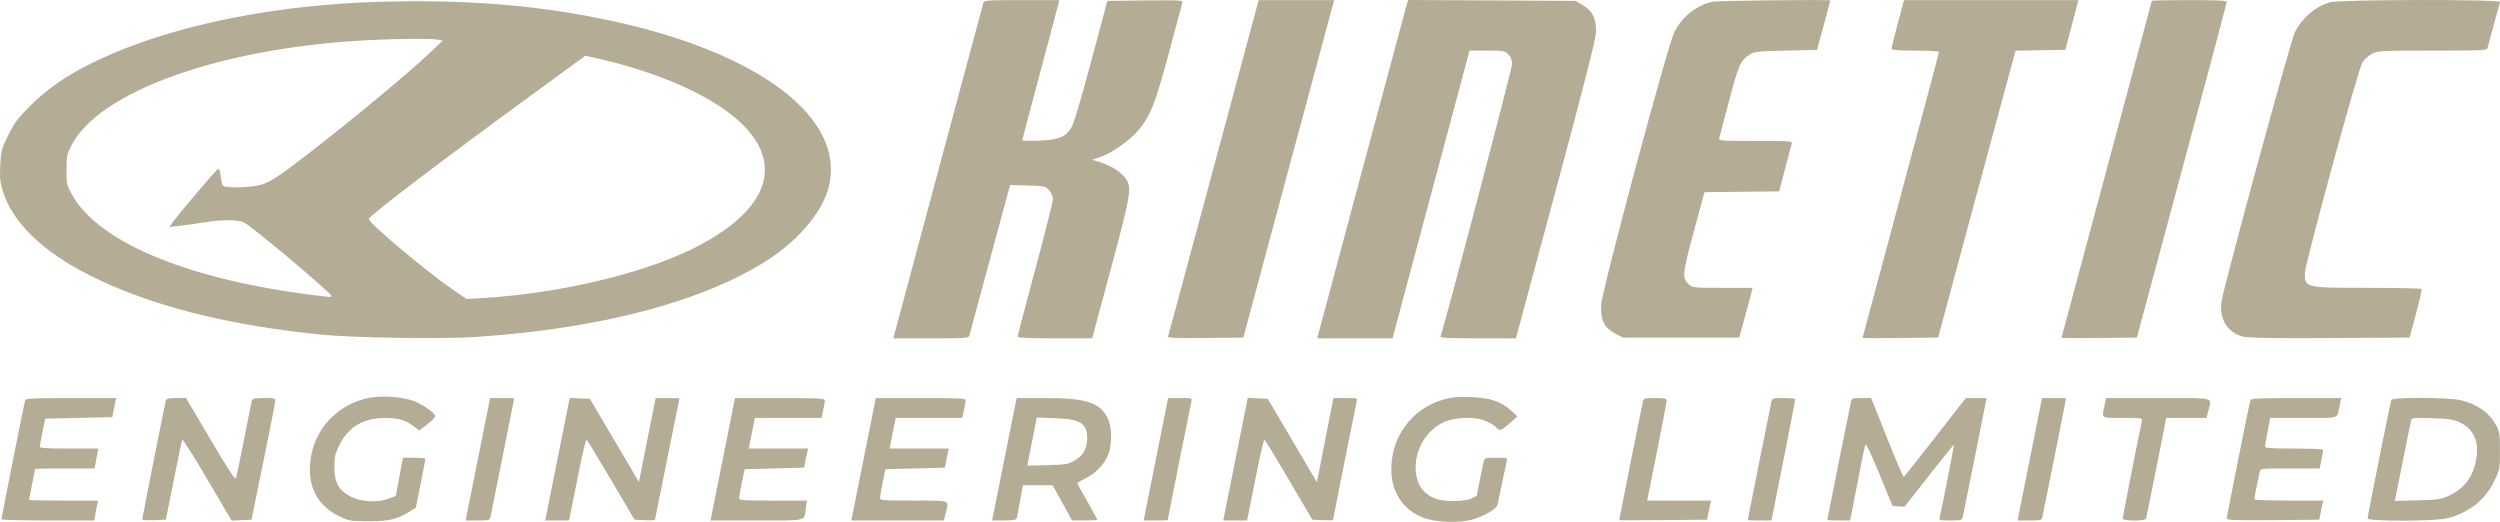 <svg xmlns="http://www.w3.org/2000/svg" viewBox="0.06 -0.07 1633.46 340.98">
<path d="M 247.500 1.133 C 182.393 3.007, 119.322 15.306, 73.033 35.155 C 49.720 45.152, 33.529 55.462, 19.912 68.981 C 11.677 77.157, 9.645 79.870, 5.512 88.205 C 0.948 97.409, 0.675 98.422, 0.221 107.851 C -0.173 116.049, 0.110 118.996, 1.839 124.647 C 8.133 145.220, 28.028 164.488, 58.966 179.974 C 98.295 199.661, 147.767 212.299, 210 218.558 C 231.180 220.688, 288.812 221.565, 311 220.095 C 393.140 214.652, 460.911 196.595, 503 168.937 C 522.394 156.193, 537.408 138.050, 541.472 122.448 C 553.147 77.621, 496.928 34.489, 399.500 13.523 C 352.019 3.305, 305.052 -0.523, 247.500 1.133 M 642.608 1.750 C 641.937 3.981, 585.385 214.564, 584.468 218.250 L 583.783 221 608.324 221 C 630.826 221, 632.910 220.855, 633.400 219.250 C 633.694 218.287, 639.138 198.150, 645.498 174.500 C 651.858 150.850, 657.746 129.099, 658.583 126.165 L 660.105 120.830 671.641 121.165 C 682.859 121.491, 683.244 121.577, 685.589 124.306 C 686.983 125.928, 688 128.383, 688 130.126 C 688 131.783, 682.825 152.369, 676.500 175.871 C 670.175 199.374, 665 219.143, 665 219.802 C 665 220.700, 671.092 221, 689.332 221 L 713.664 221 725.833 175.750 C 738.219 129.694, 739.371 123.535, 736.595 118.200 C 733.934 113.087, 726.605 108.196, 717.538 105.486 L 713.576 104.302 718.860 102.546 C 726.517 100.003, 738.350 91.694, 744.024 84.876 C 751.809 75.521, 755.022 67.304, 763.919 34 C 768.400 17.225, 772.310 2.705, 772.606 1.732 C 773.114 0.070, 771.666 -0.019, 748.377 0.232 L 723.608 0.500 712.967 40.205 C 705.407 68.414, 701.581 81.035, 699.752 83.798 C 695.887 89.640, 691.424 91.344, 678.750 91.819 C 672.837 92.040, 668 91.918, 668 91.547 C 668 91.176, 673.150 71.663, 679.446 48.186 C 685.741 24.709, 691.189 4.262, 691.554 2.750 L 692.217 -0 667.676 -0 C 645.171 -0, 643.091 0.145, 642.608 1.750 M 793.081 109.250 C 776.928 169.338, 763.501 219.070, 763.243 219.768 C 762.869 220.774, 767.886 220.980, 787.606 220.768 L 812.440 220.500 840.135 117.500 C 855.367 60.850, 868.725 11.238, 869.820 7.250 L 871.811 0 847.130 -0 L 822.448 -0 793.081 109.250 M 918.579 5.217 C 916.611 12.170, 862.293 214.687, 861.441 218.250 L 860.783 221 885.353 221 L 909.923 221 910.915 217.250 C 911.460 215.188, 921.846 176.375, 933.995 131 C 946.143 85.625, 957.014 45.013, 958.151 40.750 L 960.219 33 971.655 33 C 982.463 33, 983.226 33.135, 985.545 35.455 C 987.343 37.252, 988 38.993, 988 41.955 C 988 44.993, 943.820 213.064, 941.264 219.750 C 940.890 220.729, 946.172 221, 965.655 221 L 990.524 221 1016.441 124.750 C 1034.111 59.130, 1042.496 26.366, 1042.790 21.794 C 1043.370 12.759, 1040.741 7.108, 1034.154 3.236 L 1029.500 0.500 974.787 0.217 L 920.075 -0.065 918.579 5.217 M 1118.746 1.086 C 1108.315 3.544, 1099.076 10.945, 1094.078 20.846 C 1089.595 29.727, 1046.859 188.979, 1046.270 199 C 1045.686 208.934, 1048.276 214.237, 1055.539 217.975 L 1060.443 220.500 1098.443 220.500 L 1136.442 220.500 1140.171 207 C 1142.222 199.575, 1144.183 192.263, 1144.530 190.750 L 1145.159 188 1125.635 188 C 1106.822 188, 1106.017 187.918, 1103.522 185.750 C 1099.005 181.825, 1099.299 178.733, 1106.819 151 L 1113.733 125.500 1138.126 125.233 L 1162.519 124.966 1166.418 110.233 C 1168.562 102.130, 1170.522 94.712, 1170.775 93.750 C 1171.202 92.119, 1169.590 92, 1147.049 92 C 1124.492 92, 1122.899 91.882, 1123.368 90.250 C 1123.645 89.287, 1126.390 78.888, 1129.467 67.139 C 1136.041 42.045, 1137.148 39.536, 1143.452 35.425 C 1146.046 33.733, 1148.880 33.439, 1166.833 33 L 1187.263 32.500 1191.606 16.500 C 1193.995 7.700, 1195.961 0.388, 1195.975 0.250 C 1196.047 -0.468, 1121.934 0.334, 1118.746 1.086 M 1243.095 3.750 C 1242.555 5.813, 1240.738 12.675, 1239.058 19 C 1237.378 25.325, 1236.002 31.063, 1236.002 31.750 C 1236 32.696, 1239.766 33, 1251.500 33 C 1260.025 33, 1267 33.389, 1267 33.865 C 1267 34.341, 1255.750 76.512, 1242 127.580 C 1228.250 178.647, 1217 220.566, 1217 220.732 C 1217 220.899, 1228.113 220.915, 1241.695 220.767 L 1266.389 220.500 1290.627 130.500 C 1303.957 81, 1315.359 38.824, 1315.965 36.775 L 1317.066 33.049 1333.269 32.775 L 1349.472 32.500 1353.072 19 C 1355.052 11.575, 1356.979 4.263, 1357.355 2.750 L 1358.038 0 1301.058 0 L 1244.077 0 1243.095 3.750 M 1406 0.510 C 1406 0.791, 1392.725 50.359, 1376.500 110.661 C 1360.275 170.963, 1347 220.466, 1347 220.668 C 1347 220.870, 1358.085 220.915, 1371.633 220.767 L 1396.266 220.500 1425.608 111.500 C 1441.746 51.550, 1454.961 1.938, 1454.975 1.250 C 1454.994 0.283, 1449.447 0, 1430.500 0 C 1417.025 0, 1406 0.230, 1406 0.510 M 1522.286 1.451 C 1512.403 4.539, 1504.330 11.468, 1499.495 21.011 C 1496.688 26.550, 1452.578 188.522, 1451.478 197.332 C 1450.041 208.828, 1455.845 217.749, 1466.206 219.974 C 1469.883 220.763, 1487.228 221.017, 1522.999 220.805 L 1574.497 220.500 1578.620 205 C 1580.888 196.475, 1582.550 189.162, 1582.313 188.750 C 1582.076 188.337, 1566.361 188, 1547.391 188 C 1506.329 188, 1506 187.924, 1506 178.482 C 1506 172.706, 1540.862 44.981, 1543.588 40.770 C 1544.916 38.718, 1547.784 36.131, 1549.961 35.020 C 1553.713 33.106, 1555.778 33, 1589.393 33 C 1622.317 33, 1624.902 32.874, 1625.371 31.250 C 1625.649 30.288, 1627.502 23.425, 1629.490 16 C 1631.477 8.575, 1633.291 1.938, 1633.520 1.250 C 1634.143 -0.618, 1528.294 -0.427, 1522.286 1.451 M 242.500 26.071 C 145.290 30.730, 64.112 59.521, 46.384 95.627 C 43.820 100.848, 43.500 102.554, 43.500 111 C 43.500 119.870, 43.721 120.907, 46.832 126.642 C 64.326 158.892, 125.464 183.728, 211.453 193.517 C 216.908 194.138, 217.292 194.057, 216.039 192.547 C 211.540 187.126, 164.967 148.172, 159.564 145.311 C 155.794 143.315, 144.517 143.330, 132.500 145.348 C 127.550 146.179, 120.645 147.165, 117.155 147.539 L 110.811 148.218 112.368 145.859 C 115.229 141.524, 141.484 110.644, 142.619 110.280 C 143.306 110.059, 143.927 111.890, 144.228 115.019 C 144.497 117.823, 145.255 120.654, 145.913 121.309 C 147.592 122.983, 163.119 122.606, 170.234 120.719 C 176.315 119.106, 181.838 115.533, 200.500 101.139 C 229.776 78.559, 266.282 48.285, 280.802 34.545 L 289.303 26.500 286.402 25.868 C 282.547 25.029, 262.290 25.123, 242.500 26.071 M 352.500 58.255 C 288.849 104.708, 241 141.076, 241 143.002 C 241 145.740, 279.383 177.927, 296.709 189.719 L 304.919 195.306 315.862 194.641 C 364.718 191.674, 418.442 179.149, 451.500 163.019 C 515.220 131.928, 516.001 91.051, 453.474 59.747 C 436.145 51.072, 412.812 43.062, 390.500 38.129 L 382.500 36.361 352.500 58.255 M 238.112 260.581 C 219.182 265.672, 205.571 280.947, 202.981 300.009 C 200.618 317.395, 207.179 330.289, 222 337.387 C 228.204 340.358, 229.069 340.500, 241 340.500 C 254.456 340.500, 259.267 339.359, 267.644 334.184 L 271.788 331.624 274.895 316.062 C 276.603 307.503, 278.001 300.163, 278.001 299.750 C 278 299.337, 274.708 299, 270.683 299 L 263.367 299 261.003 311.486 L 258.638 323.973 254.085 325.711 C 246.923 328.447, 236.500 327.969, 229.590 324.588 C 221.532 320.645, 218.491 315.241, 218.526 304.927 C 218.548 298.422, 219.013 296.416, 221.825 290.703 C 227.658 278.856, 237.646 272.964, 251.761 273.044 C 260.518 273.094, 265.051 274.412, 270.342 278.447 L 274.004 281.240 279.442 277.045 C 282.765 274.481, 284.675 272.316, 284.353 271.477 C 283.667 269.691, 278.547 265.818, 273.500 263.267 C 264.959 258.952, 248.745 257.721, 238.112 260.581 M 944 260.753 C 921.925 266.730, 907.752 286.658, 909.228 309.646 C 910.079 322.910, 917.663 333.385, 929.853 338.133 C 938.105 341.348, 954.239 341.868, 962.714 339.193 C 971.002 336.578, 977.857 332.460, 978.494 329.714 C 978.777 328.496, 980.134 322.100, 981.511 315.500 C 982.887 308.900, 984.244 302.488, 984.525 301.250 C 985.022 299.071, 984.801 299, 977.538 299 C 970.583 299, 970 299.164, 969.511 301.250 C 968.758 304.465, 965 323.134, 965 323.661 C 965 323.904, 963.313 324.827, 961.250 325.713 C 956.148 327.906, 942.838 327.835, 937.514 325.587 C 929.121 322.045, 925.058 315.441, 925.022 305.288 C 924.979 293.219, 931.889 281.665, 942.377 276.270 C 949.805 272.448, 963.410 271.830, 970.736 274.982 C 973.553 276.193, 976.634 278.043, 977.584 279.092 C 980.015 281.779, 980.862 281.531, 986.500 276.476 L 991.500 271.994 987.168 268.038 C 980.740 262.169, 973.601 259.802, 961 259.361 C 953.171 259.087, 948.847 259.441, 944 260.753 M 16.518 261.250 C 16.001 262.790, 0.995 338.207, 0.998 339.250 C 0.999 339.663, 14.667 340, 31.372 340 L 61.744 340 62.420 335.750 C 62.792 333.413, 63.348 330.488, 63.656 329.250 L 64.217 327 41.608 327 C 29.174 327, 19 326.825, 19 326.610 C 19 326.396, 19.900 321.846, 21 316.500 C 22.100 311.154, 23 306.604, 23 306.390 C 23 306.175, 31.739 306, 42.421 306 L 61.841 306 62.386 303.250 C 62.686 301.738, 63.222 298.813, 63.577 296.750 L 64.223 293 45.111 293 C 30.465 293, 26.011 292.708, 26.046 291.750 C 26.071 291.063, 26.877 286.675, 27.837 282 L 29.583 273.500 51.498 273 L 73.413 272.500 74.202 268.500 C 74.636 266.300, 75.227 263.488, 75.515 262.250 L 76.038 260 46.488 260 C 23.738 260, 16.841 260.288, 16.518 261.250 M 108.518 261.250 C 107.988 262.829, 92.995 338.221, 92.998 339.292 C 92.999 339.728, 96.468 339.953, 100.706 339.792 L 108.412 339.500 113.523 314 C 116.334 299.975, 118.837 287.913, 119.085 287.197 C 119.333 286.480, 126.700 298.086, 135.456 312.988 L 151.377 340.083 157.878 339.791 L 164.379 339.500 172.156 301.500 C 176.433 280.600, 179.948 262.712, 179.966 261.750 C 179.995 260.237, 178.992 260, 172.567 260 C 166.348 260, 165.052 260.286, 164.628 261.750 C 164.349 262.712, 162.052 274.075, 159.523 287 C 156.994 299.925, 154.604 311.296, 154.212 312.269 C 153.682 313.585, 149.424 307.134, 137.546 287.019 L 121.592 260 115.265 260 C 111.093 260, 108.794 260.426, 108.518 261.250 M 312.297 300 L 304.298 340 312.130 340 C 319.426 340, 319.999 339.846, 320.500 337.750 C 321.082 335.313, 336 260.762, 336 260.288 C 336 260.130, 332.466 260, 328.148 260 L 320.295 260 312.297 300 M 364.305 299.958 L 356.298 340 364.066 340 L 371.834 340 372.839 335.250 C 373.392 332.637, 375.782 320.709, 378.150 308.743 C 380.518 296.776, 382.822 287.107, 383.270 287.257 C 383.717 287.406, 390.958 299.222, 399.360 313.514 L 414.637 339.500 421.318 339.796 C 424.993 339.958, 428 339.870, 428 339.599 C 428 339.327, 431.600 321.452, 436 299.876 C 440.400 278.299, 444 260.500, 444 260.323 C 444 260.145, 440.502 260, 436.228 260 L 428.455 260 422.978 287.424 L 417.500 314.848 401.494 287.674 L 385.487 260.500 378.900 260.208 L 372.312 259.916 364.305 299.958 M 472.297 300 L 464.298 340 494.542 340 C 528.380 340, 525.436 340.734, 526.593 332.012 L 527.258 327 505.129 327 C 484.703 327, 483.004 326.865, 483.046 325.250 C 483.071 324.288, 483.877 319.675, 484.837 315 L 486.582 306.500 505.998 306 L 525.413 305.500 526.202 301.500 C 526.636 299.300, 527.227 296.488, 527.515 295.250 L 528.038 293 508.666 293 L 489.294 293 491.288 283 L 493.282 273 515.058 273 L 536.834 273 537.917 267.951 C 538.513 265.174, 539 262.249, 539 261.451 C 539 260.216, 534.629 260, 509.648 260 L 480.295 260 472.297 300 M 564.297 300 L 556.298 340 586.530 340 L 616.763 340 617.881 335.557 C 620.214 326.294, 621.937 327, 597 327 C 576.697 327, 575.004 326.865, 575.046 325.250 C 575.071 324.288, 575.877 319.675, 576.837 315 L 578.582 306.500 597.998 306 L 617.413 305.500 618.202 301.500 C 618.636 299.300, 619.227 296.488, 619.515 295.250 L 620.038 293 600.666 293 L 581.294 293 583.288 283 L 585.282 273 607.058 273 L 628.834 273 629.917 267.951 C 630.513 265.174, 631 262.249, 631 261.451 C 631 260.216, 626.629 260, 601.648 260 L 572.295 260 564.297 300 M 656.297 300 L 648.298 340 656.042 340 C 661.429 340, 663.936 339.609, 664.279 338.715 C 664.551 338.008, 665.577 332.833, 666.560 327.215 L 668.348 317 678.102 317 L 687.857 317 694.178 328.472 L 700.500 339.944 708.750 339.972 C 713.288 339.987, 717 339.760, 717 339.466 C 717 339.172, 714.075 333.837, 710.500 327.611 C 706.925 321.385, 704 316.014, 704 315.676 C 704 315.338, 706.521 313.827, 709.602 312.319 C 716.321 309.029, 722.272 302.584, 724.425 296.266 C 726.856 289.131, 726.507 278.275, 723.673 272.907 C 718.322 262.771, 709.576 260, 682.938 260 L 664.295 260 656.297 300 M 755.297 300 L 747.298 340 755.149 340 C 759.467 340, 763 339.870, 763 339.712 C 763 339.238, 777.918 264.687, 778.500 262.250 C 779.023 260.062, 778.822 260, 771.167 260 L 763.295 260 755.297 300 M 807.305 299.958 L 799.298 340 807.066 340 L 814.834 340 815.839 335.250 C 816.392 332.637, 818.782 320.709, 821.150 308.743 C 823.518 296.776, 825.805 287.102, 826.233 287.244 C 826.660 287.387, 833.871 299.202, 842.258 313.502 L 857.506 339.500 864.253 339.796 C 867.964 339.958, 871 339.941, 871 339.758 C 871 339.253, 885.882 264.836, 886.500 262.250 C 887.023 260.062, 886.822 260, 879.167 260 L 871.296 260 865.898 287.502 L 860.500 315.004 844.463 287.752 L 828.426 260.500 821.869 260.208 L 815.312 259.916 807.305 299.958 M 1073.500 262.250 C 1072.906 264.737, 1058 339.243, 1058 339.728 C 1058 339.894, 1070.918 339.911, 1086.706 339.765 L 1115.411 339.500 1116.201 335.500 C 1116.636 333.300, 1117.227 330.488, 1117.515 329.250 L 1118.038 327 1097.163 327 L 1076.288 327 1082.644 295.288 C 1086.140 277.847, 1089 262.772, 1089 261.788 C 1089 260.230, 1088.038 260, 1081.519 260 C 1074.587 260, 1073.999 260.165, 1073.500 262.250 M 1157.500 262.250 C 1156.918 264.687, 1142 339.238, 1142 339.712 C 1142 339.870, 1145.495 340, 1149.766 340 L 1157.532 340 1165.310 300.750 C 1169.588 279.163, 1173.068 261.163, 1173.044 260.750 C 1173.020 260.337, 1169.634 260, 1165.519 260 C 1158.587 260, 1157.999 260.165, 1157.500 262.250 M 1209.506 262.250 C 1208.803 265.224, 1194 339.055, 1194 339.588 C 1194 339.814, 1197.338 340, 1201.417 340 L 1208.834 340 1209.848 335.250 C 1210.406 332.637, 1212.487 321.950, 1214.473 311.500 C 1216.459 301.050, 1218.404 291.698, 1218.796 290.718 C 1219.299 289.459, 1222.023 295.040, 1228.069 309.718 L 1236.631 330.500 1240.565 330.739 L 1244.500 330.978 1260.500 310.597 C 1269.300 299.388, 1276.611 290.316, 1276.747 290.438 C 1276.962 290.632, 1268.919 331.772, 1267.497 337.750 C 1266.978 339.931, 1267.192 340, 1274.462 340 C 1281.414 340, 1282.001 339.836, 1282.500 337.750 C 1283.082 335.313, 1298 260.762, 1298 260.288 C 1298 260.130, 1294.963 260.001, 1291.250 260.002 L 1284.500 260.003 1264.554 285.564 C 1253.584 299.622, 1244.321 311.302, 1243.968 311.520 C 1243.616 311.737, 1238.673 300.235, 1232.983 285.958 L 1222.639 260 1216.339 260 C 1210.629 260, 1209.988 260.211, 1209.506 262.250 M 1326.297 300 L 1318.298 340 1326.130 340 C 1333.426 340, 1333.999 339.846, 1334.500 337.750 C 1335.082 335.313, 1350 260.762, 1350 260.288 C 1350 260.130, 1346.466 260, 1342.148 260 L 1334.295 260 1326.297 300 M 1375.083 265.049 C 1373.261 273.542, 1372.448 273, 1387.019 273 C 1400.013 273, 1400.037 273.004, 1399.501 275.250 C 1398.187 280.759, 1387 337.540, 1387 338.703 C 1387 340.500, 1401.590 340.546, 1402.235 338.750 C 1402.481 338.063, 1405.558 322.988, 1409.072 305.250 L 1415.460 273 1428.611 273 L 1441.763 273 1442.881 268.557 C 1445.254 259.134, 1448.573 260, 1410.083 260 L 1376.166 260 1375.083 265.049 M 1470.467 261.250 C 1469.798 263.030, 1455 337.155, 1455 338.727 C 1455 339.774, 1460.924 339.977, 1485.206 339.765 L 1515.411 339.500 1516.201 335.500 C 1516.636 333.300, 1517.227 330.488, 1517.515 329.250 L 1518.038 327 1495.519 327 C 1482.223 327, 1473 326.617, 1473 326.065 C 1473 325.190, 1475.360 313.234, 1476.516 308.250 C 1477.035 306.012, 1477.143 306, 1496.381 306 L 1515.724 306 1516.862 300.333 C 1517.488 297.216, 1518 294.291, 1518 293.833 C 1518 293.375, 1509.450 293, 1499 293 C 1485.218 293, 1480 292.680, 1480 291.836 C 1480 291.196, 1480.762 286.696, 1481.694 281.836 L 1483.388 273 1505.175 273 C 1529.847 273, 1526.790 274.128, 1528.886 264.250 L 1529.787 260 1500.362 260 C 1477.740 260, 1470.829 260.289, 1470.467 261.250 M 1562.492 261.250 C 1561.786 263.235, 1547 337.066, 1547 338.609 C 1547 340.726, 1591.249 340.607, 1599.458 338.469 C 1613.518 334.807, 1624.003 326.385, 1629.915 314.006 C 1633.412 306.684, 1633.500 306.206, 1633.500 294.500 C 1633.500 283.959, 1633.226 281.986, 1631.243 278.277 C 1626.667 269.712, 1619.377 264.375, 1608.320 261.495 C 1600.740 259.521, 1563.179 259.320, 1562.492 261.250 M 674.382 288.482 L 671.282 304.189 684.391 303.845 C 696.162 303.535, 697.954 303.245, 701.949 301 C 707.455 297.906, 710.153 293.456, 710.349 287.143 C 710.677 276.636, 706.358 273.745, 689.491 273.178 L 677.481 272.775 674.382 288.482 M 1575.569 274.120 C 1575.312 274.879, 1573.019 286.075, 1570.475 299 C 1567.931 311.925, 1565.597 323.563, 1565.288 324.862 L 1564.727 327.225 1579.613 326.834 C 1593.066 326.480, 1595.038 326.193, 1600.086 323.852 C 1610.308 319.111, 1615.984 311.496, 1618.023 299.792 C 1619.990 288.497, 1616.305 280.262, 1607.342 275.923 C 1603.369 274, 1600.544 273.572, 1589.333 273.191 C 1578.623 272.828, 1575.946 273.009, 1575.569 274.120" stroke="none" fill="#b4ac94" fill-rule="evenodd"/></svg>